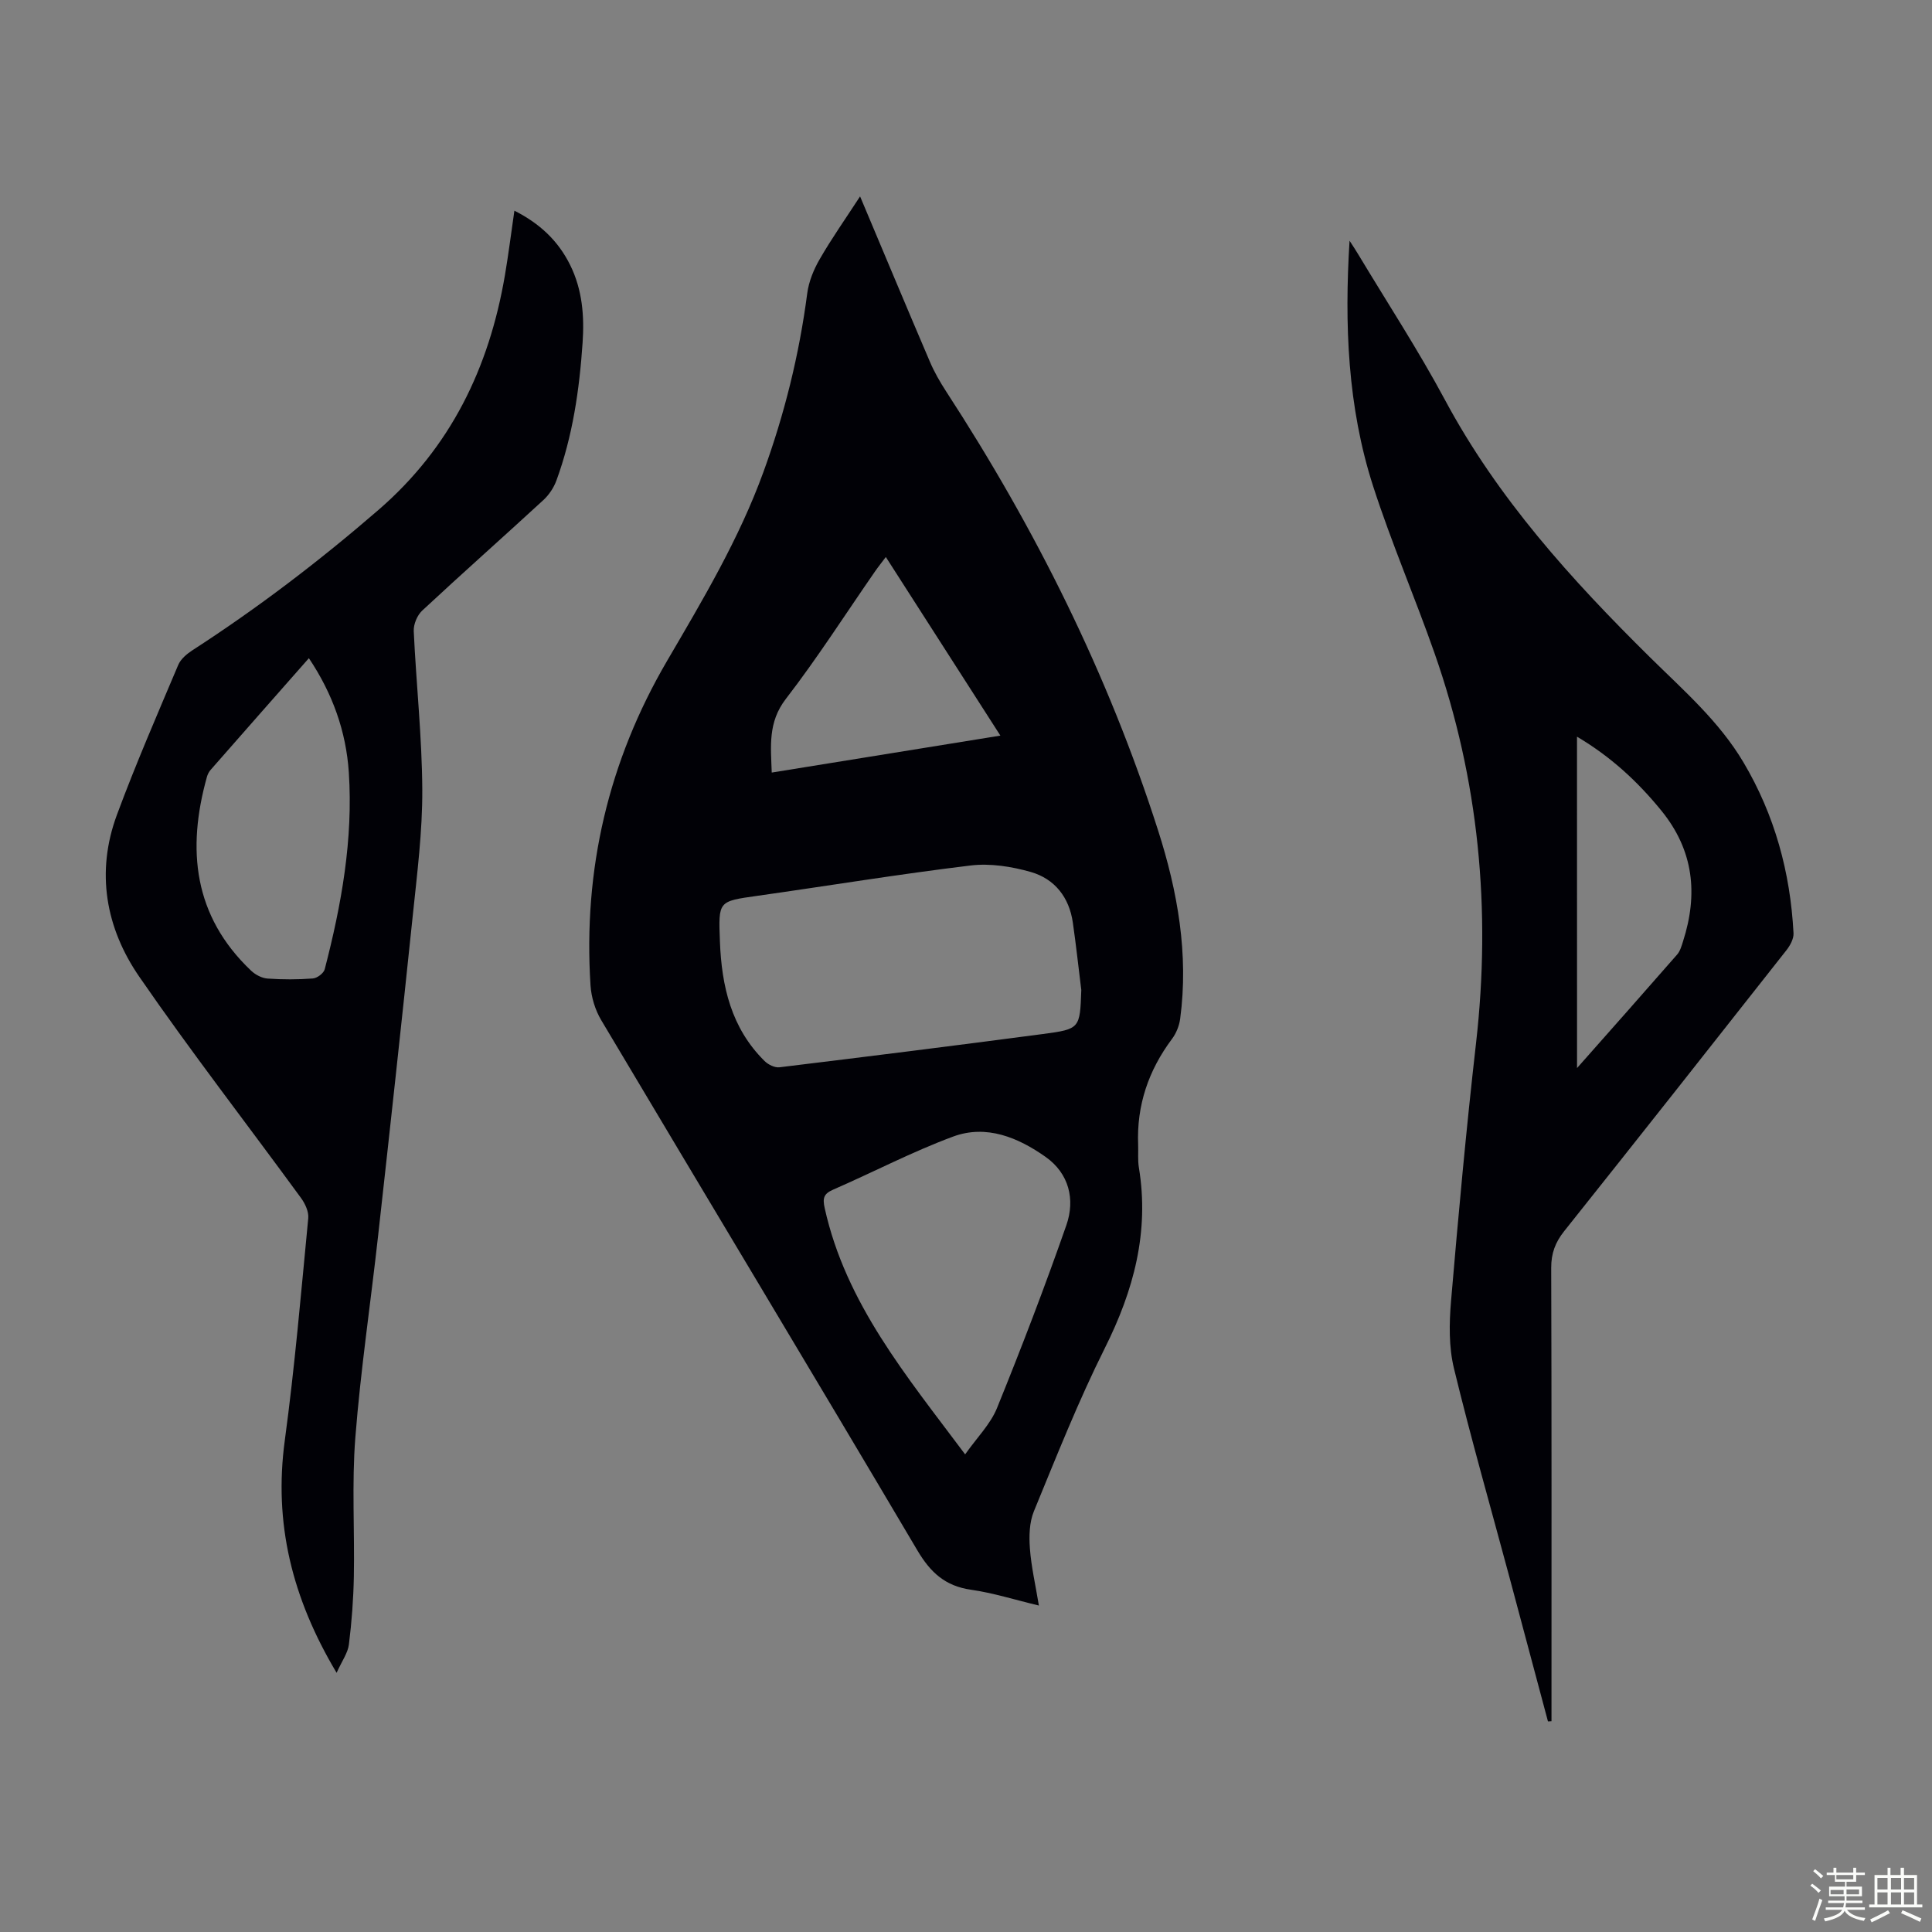 <svg enable-background="new 0 0 400 400" viewBox="0 0 400 400" xmlns="http://www.w3.org/2000/svg"><rect x="0" y="0" width="400" height="400" fill="#808080" stroke="none"/><path d="m374.8 390.4.4-.4c.7.5 1.3 1 1.8 1.4l-.5.5c-.5-.6-1.1-1.1-1.7-1.5zm1 7.3-.6-.3c.5-1.4 1.1-2.8 1.5-4.3.2.1.4.2.6.3-.5 1.3-1 2.8-1.5 4.3zm-.4-10.3.4-.4c.4.3 1 .8 1.7 1.4l-.5.5c-.4-.5-1-1-1.6-1.5zm2.5.3h1.7v-1h.6v1h3.5v-1h.6v1h1.8v.5h-1.8v1.4h-2v1h3.2v2h-3.2v.9h3.3v.5h-3.4c0 .3-.1.6-.1.9h4v.5h-3.7c.7.9 1.9 1.5 3.8 1.7-.1.2-.2.4-.3.6-2.1-.4-3.5-1.1-4-2.1-.4 1-1.8 1.7-4 2.2-.1-.2-.2-.4-.3-.6 2.1-.4 3.4-1 3.8-1.8h-3.4v-.5h3.6c.1-.3.1-.6.2-.9h-3.3v-.5h3.4c0-.3 0-.6 0-.9h-3.2v-2h3.3v-1h-2.1v-1.4h-1.7v-.5zm1.1 3.5v1h2.7c0-.3 0-.4 0-.4 0-.1 0-.2 0-.2 0-.1 0-.2 0-.3h-2.7zm1.2-3v.9h3.5v-.9zm4.7 3h-2.6v.6.4h2.6z" fill="#fbfcfa"/><path d="m393.6 386.7h.6v1.5h2.7v6.1h1.1v.6h-11v-.6h1.1v-6.1h2.7v-1.5h.6v1.5h2.1v-1.5zm-2.7 8.8.4.6c-1.2.6-2.5 1.3-3.8 1.9-.1-.2-.2-.4-.3-.6 1.2-.6 2.5-1.2 3.7-1.9zm-2.2-6.7v2.4h2.1v-2.4zm0 3v2.5h2.1v-2.5zm2.8-3v2.4h2.1v-2.4zm0 3v2.5h2.1v-2.5zm6 6.1c-1.4-.7-2.7-1.3-3.9-1.8l.3-.6c1.5.6 2.7 1.2 3.9 1.7zm-1.2-9.1h-2.1v2.4h2.1zm-2.1 3v2.5h2.1v-2.5z" fill="#fbfcfa"/><g fill="#010106"><path d="m178.07 40.66c4.97 11.79 9.66 23.03 14.45 34.22.91 2.14 2.09 4.19 3.36 6.15 18.51 28.43 33.54 58.56 43.89 90.9 4.04 12.62 6.36 25.62 4.57 39-.19 1.45-.82 3.01-1.7 4.18-4.87 6.52-7.33 13.75-7 21.91.06 1.57-.1 3.16.15 4.69 2.2 13.33-1.07 25.46-7.04 37.39-5.49 10.97-10.02 22.44-14.7 33.81-.94 2.3-1.01 5.14-.82 7.68.27 3.74 1.14 7.45 1.86 11.82-5.03-1.2-9.48-2.62-14.04-3.27-5.35-.76-8.41-3.57-11.13-8.17-21.68-36.67-43.67-73.16-65.45-109.77-1.25-2.1-2.05-4.74-2.21-7.18-1.54-23.98 3.71-46.43 15.85-67.19 7.39-12.64 14.89-25.21 19.93-39.06 4.38-12.02 7.43-24.34 9.09-37.04.32-2.44 1.34-4.93 2.58-7.07 2.45-4.26 5.29-8.28 8.36-13zm45.8 164.31c-.58-4.65-1.08-9.31-1.75-13.95-.75-5.25-3.76-9.07-8.72-10.49-3.97-1.13-8.39-1.83-12.45-1.34-14.75 1.78-29.43 4.2-44.14 6.28-8.15 1.15-8.07 1.06-7.76 9.42.35 9.32 2.35 17.97 9.25 24.79.75.74 2.1 1.41 3.08 1.29 18.2-2.21 36.39-4.49 54.56-6.89 7.67-1.02 7.65-1.15 7.93-9.11zm-24.05 96.14c2.44-3.46 5.24-6.24 6.6-9.59 5.08-12.51 9.91-25.12 14.36-37.86 1.86-5.34.54-10.71-4.29-14.13-5.69-4.02-12.27-6.77-19.17-4.21-8.47 3.14-16.53 7.37-24.82 10.98-1.97.86-2.21 1.76-1.76 3.81 4.36 19.73 16.91 34.72 29.08 51zm7.3-148.81c-8.05-12.55-15.79-24.62-23.72-36.98-.92 1.23-1.61 2.08-2.23 2.98-6.12 8.82-11.91 17.9-18.46 26.39-3.76 4.87-3.11 9.83-2.93 15.26 15.73-2.55 31.17-5.04 47.34-7.65z"/><path d="m279.41 49.84c.63.98 1.28 1.94 1.87 2.94 5.99 9.97 12.37 19.73 17.86 29.97 10.93 20.41 26.19 37.26 42.48 53.34 6.92 6.83 14.3 13.23 19.35 21.75 6.47 10.92 9.7 22.78 10.36 35.37.06 1.15-.7 2.54-1.46 3.51-15.3 19.44-30.62 38.85-46.03 58.19-1.84 2.31-2.69 4.59-2.68 7.59.1 30.12.06 60.23.06 90.35v3.51c-.24.01-.49.03-.73.04-2.64-9.88-5.27-19.77-7.92-29.65-3.88-14.46-8.01-28.87-11.54-43.42-1.08-4.44-1-9.33-.61-13.94 1.52-17.83 3.15-35.66 5.18-53.44 3.14-27.58.6-54.5-8.59-80.7-4.06-11.59-8.95-22.91-12.72-34.59-5.3-16.43-5.95-33.49-4.88-50.82zm47.1 171.29c7.3-8.25 14.04-15.85 20.72-23.5.63-.72.92-1.77 1.22-2.72 3.15-9.8 2.23-18.85-4.51-27.11-4.9-6.01-10.43-11.13-17.44-15.28.01 22.91.01 45.32.01 68.61z"/><path d="m69.69 346.34c-9.25-15.5-13.04-31-10.73-48.09 2.07-15.28 3.38-30.67 4.86-46.03.13-1.35-.65-3.03-1.5-4.19-11.15-15.27-22.75-30.23-33.47-45.79-6.97-10.1-9.04-21.68-4.64-33.55 3.88-10.47 8.34-20.73 12.69-31.02.51-1.21 1.76-2.27 2.91-3.02 13.55-8.76 26.32-18.5 38.54-29.07 14.97-12.95 22.91-29.43 26.18-48.54.73-4.28 1.27-8.59 1.97-13.42 5.25 2.65 9.07 6.23 11.56 11.28 2.51 5.1 2.94 10.53 2.56 16.05-.66 9.73-2.05 19.35-5.43 28.56-.55 1.49-1.55 2.98-2.72 4.05-8.32 7.66-16.78 15.15-25.05 22.85-1.04.96-1.82 2.84-1.76 4.25.51 10.95 1.71 21.89 1.77 32.84.04 8.68-1.07 17.39-1.97 26.05-2.29 22.03-4.7 44.05-7.15 66.06-1.55 14.01-3.64 27.96-4.74 42-.75 9.56-.13 19.22-.31 28.83-.09 4.67-.44 9.36-1.02 14-.21 1.77-1.42 3.4-2.55 5.9zm-5.74-210.07c-6.92 7.85-13.64 15.48-20.34 23.12-.35.4-.63.94-.77 1.46-4.2 15.03-2.78 28.81 9.16 40.13.88.83 2.22 1.54 3.4 1.62 3.11.22 6.27.22 9.38-.02.89-.07 2.24-1.08 2.45-1.91 3.47-13.36 5.9-26.9 4.99-40.75-.56-8.44-3.34-16.3-8.27-23.65z"/></g></svg>